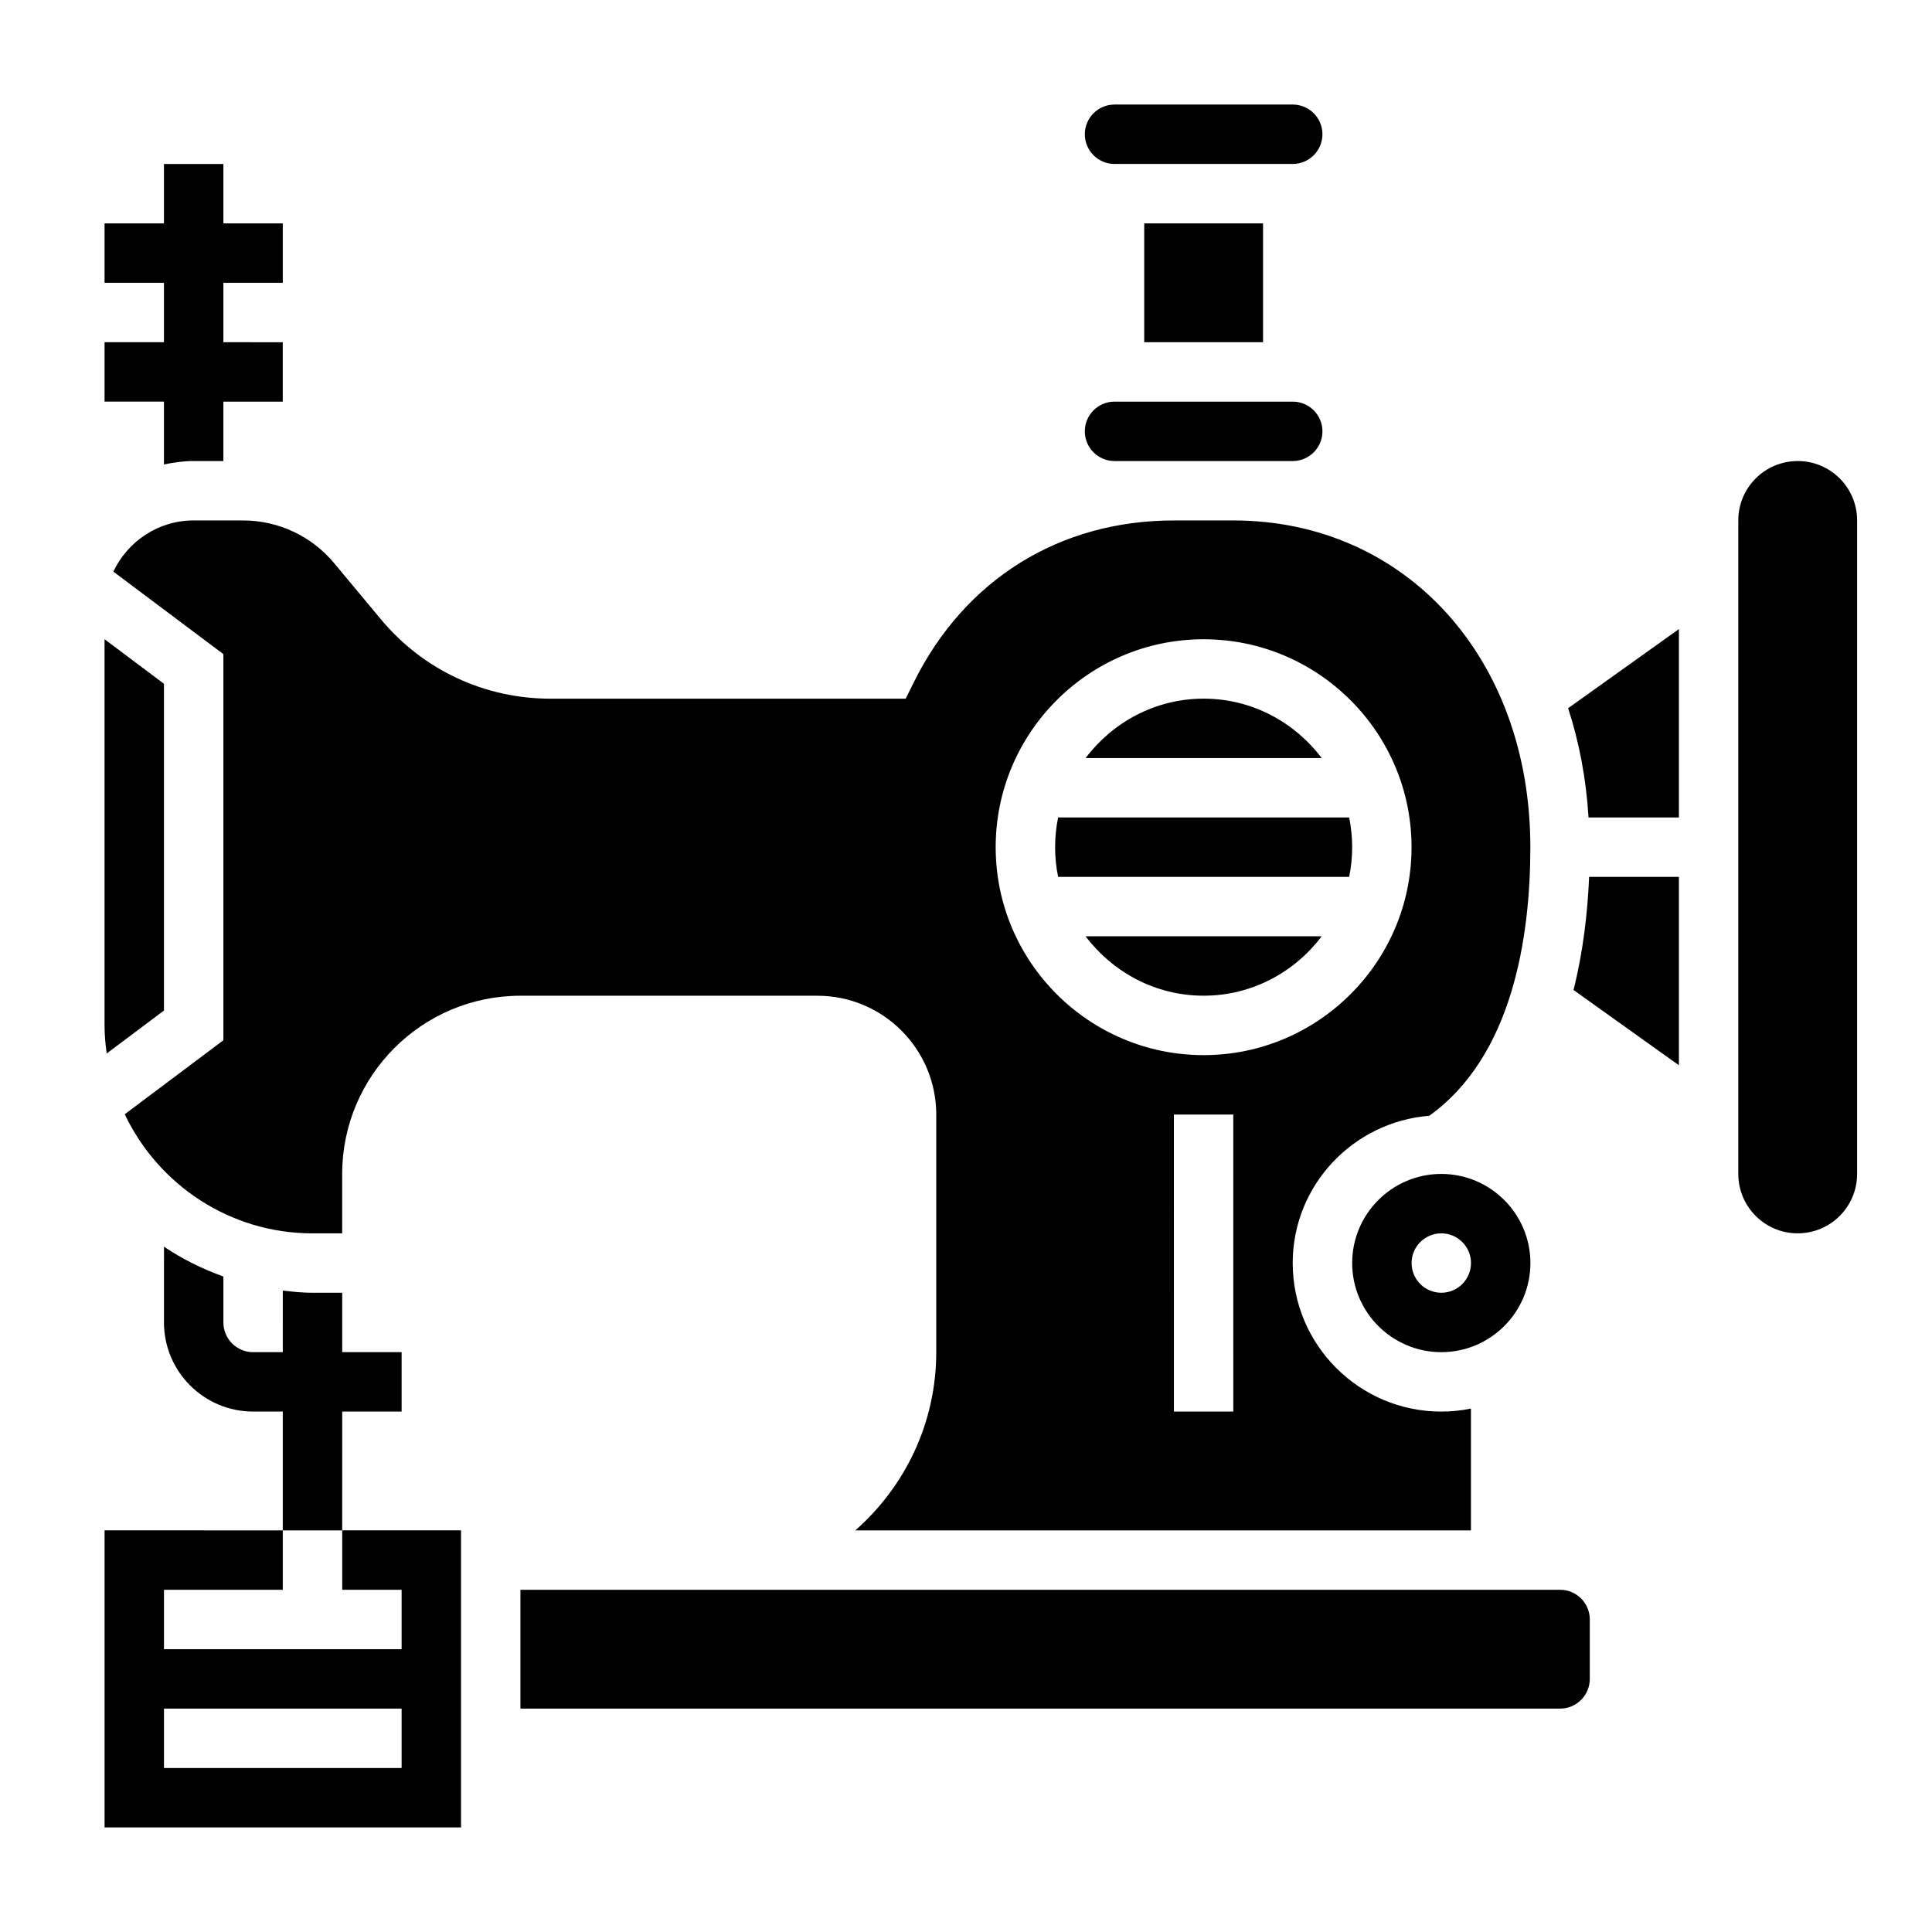 <?xml version="1.0" encoding="UTF-8"?>
<!-- Uploaded to: ICON Repo, www.svgrepo.com, Generator: ICON Repo Mixer Tools -->
<svg fill="#000000" width="800px" height="800px" version="1.1" viewBox="144 144 512 512" xmlns="http://www.w3.org/2000/svg">
 <g>
  <path d="m187.45 267.09c2.574-0.543 5.195-0.91 7.871-0.91h7.871v-15.742h15.742v-15.742l-15.738-0.004v-15.746h15.742v-15.742h-15.742v-15.746h-15.746v15.742l-15.742 0.004v15.742h15.742v15.742l-15.742 0.004v15.742h15.742z"/>
  <path d="m620.41 266.18c-8.699 0-15.742 7.047-15.742 15.742v173.18c0 8.699 7.047 15.742 15.742 15.742 8.699 0 15.742-7.047 15.742-15.742l0.004-173.18c0-8.699-7.047-15.742-15.746-15.742z"/>
  <path d="m234.69 518.08h15.742v-15.742h-15.742v-15.742h-7.871c-2.652 0-5.266-0.277-7.871-0.574l-0.004 16.316h-7.871c-4.344 0-7.871-3.527-7.871-7.871v-12.172c-5.566-2-10.855-4.621-15.742-7.91l-0.004 20.078c0 13.02 10.598 23.617 23.617 23.617h7.871v31.488h15.742z"/>
  <path d="m462.98 329.15c-12.809 0-24.098 6.242-31.285 15.742h62.574c-7.195-9.496-18.484-15.742-31.289-15.742z"/>
  <path d="m502.34 478.72c0 13.02 10.598 23.617 23.617 23.617s23.617-10.598 23.617-23.617-10.598-23.617-23.617-23.617c-13.023 0-23.617 10.598-23.617 23.617zm31.488 0c0 4.344-3.527 7.871-7.871 7.871s-7.871-3.527-7.871-7.871 3.527-7.871 7.871-7.871 7.871 3.527 7.871 7.871z"/>
  <path d="m195.32 281.92c-9.414 0-17.492 5.574-21.285 13.562l29.16 21.863v102.34l-26.137 19.602c8.848 18.625 27.797 31.566 49.75 31.566h7.871v-15.742c0-26.047 21.184-47.23 47.23-47.23h78.719c17.367 0 31.488 14.121 31.488 31.488v62.977c0 18.812-8.336 35.684-21.461 47.23l163.16-0.004v-32.281c-2.543 0.52-5.18 0.793-7.875 0.793-21.703 0-39.359-17.656-39.359-39.359 0-20.617 15.996-37.398 36.195-39.039 22.004-15.758 26.781-47.223 26.781-71.168 0-50.176-33.109-86.594-78.719-86.594h-15.742c-30.285 0-55.395 15.617-68.91 42.855l-2.168 4.375h-94.238c-17.352 0-33.668-7.644-44.785-20.973l-12.438-14.934c-5.996-7.199-14.812-11.324-24.188-11.324zm275.52 236.16h-15.742l-0.004-78.719h15.742zm-7.871-204.67c30.379 0 55.105 24.727 55.105 55.105 0 30.379-24.727 55.105-55.105 55.105-30.379 0-55.105-24.727-55.105-55.105 0-30.379 24.727-55.105 55.105-55.105z"/>
  <path d="m501.54 376.38c0.52-2.543 0.797-5.18 0.797-7.871 0-2.691-0.277-5.328-0.797-7.871h-77.129c-0.52 2.539-0.797 5.176-0.797 7.871 0 2.691 0.277 5.328 0.797 7.871z"/>
  <path d="m447.23 203.2h31.488v31.488h-31.488z"/>
  <path d="m462.98 407.87c12.809 0 24.098-6.242 31.285-15.742h-62.574c7.191 9.5 18.48 15.742 31.289 15.742z"/>
  <path d="m439.36 266.18h47.23c4.344 0 7.871-3.527 7.871-7.871s-3.527-7.871-7.871-7.871h-47.23c-4.344 0-7.871 3.527-7.871 7.871s3.523 7.871 7.871 7.871z"/>
  <path d="m564.98 360.64h23.945v-49.926l-29.355 20.965c2.93 9.008 4.781 18.699 5.41 28.961z"/>
  <path d="m557.44 565.31h-275.52v31.488h275.52c4.344 0 7.871-3.527 7.871-7.871v-15.742c0.004-4.352-3.523-7.875-7.871-7.875z"/>
  <path d="m234.69 565.31h15.742v15.742h-62.977v-15.742h31.488v-15.742l-47.23-0.004v78.719h94.465v-78.719h-31.488zm15.742 47.23h-62.977v-15.742h62.977z"/>
  <path d="m561 406.36 27.93 19.949v-49.926h-23.797c-0.402 9.586-1.598 19.875-4.133 29.977z"/>
  <path d="m439.36 187.45h47.23c4.344 0 7.871-3.527 7.871-7.871s-3.527-7.871-7.871-7.871h-47.23c-4.344 0-7.871 3.527-7.871 7.871s3.523 7.871 7.871 7.871z"/>
  <path d="m187.45 411.8v-86.594l-15.742-11.805v102.34c0 2.535 0.227 5.008 0.566 7.445z"/>
 </g>
</svg>
